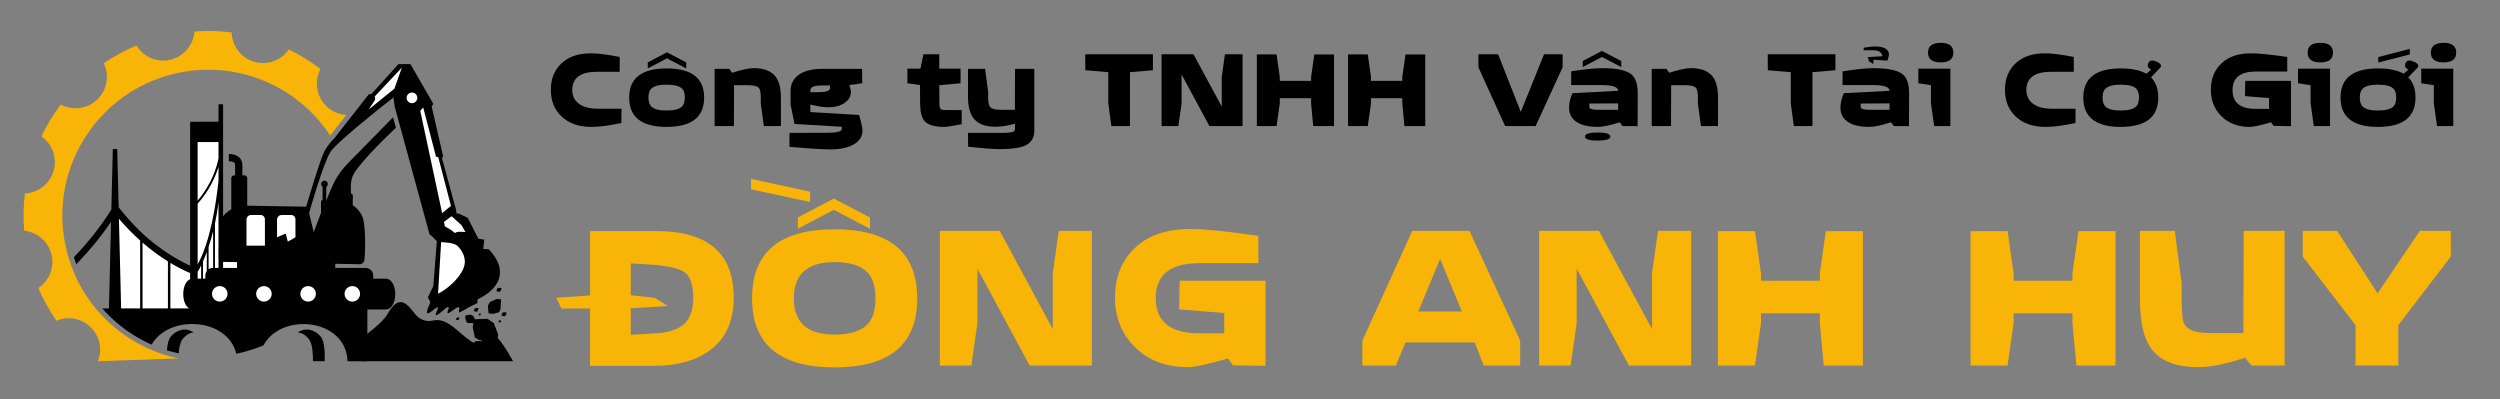 <?xml version="1.0" encoding="utf-8"?>
<!-- Generator: Adobe Illustrator 26.3.0, SVG Export Plug-In . SVG Version: 6.00 Build 0)  -->
<svg version="1.1" id="Layer_1" xmlns="http://www.w3.org/2000/svg" xmlns:xlink="http://www.w3.org/1999/xlink" x="0px" y="0px"
	 viewBox="0 0 11369.8 1816" style="enable-background:new 0 0 11369.8 1816;" xml:space="preserve">
<rect x="0" y="0" width="11369.8" height="1816" fill="#808080" stroke="none"/>
<style type="text/css">
	.st0{fill:#FFFFFF;}
	.st1{fill:#F8B407;}
</style>
<g id="Layer_x5F_1">
	<g id="_503732084304">
		<g>
			<path d="M1459.2,1531.6c18.1,22.2,18.4,80.1,17.4,111.2h-53.3c0.3-27.8-1.9-80.2-17.7-99.6c-18-22-33.2-29.2-50.8-31.3
				C1390.6,1487.3,1432.8,1499.3,1459.2,1531.6z M776,1531.6c-10.4,12.7-14.9,37.3-16.7,61.7c17.6,5.4,35.5,10.1,53.5,14
				c0-16.5,6.3-51.3,16.7-64.1c17.9-22,33.1-29.2,50.8-31.3C844.4,1487.4,802.3,1499.4,776,1531.6L776,1531.6z"/>
			<path d="M512.9,678h20.2l6.6,264.9c49,61.9,99.6,114.9,154.5,158.8c56.6,45.2,113.5,80.5,170.5,106.7V553.9
				c42.4,0,86-0.5,129-0.5v-79.1h2.4v-0.1h18.5v509.5c8.5-11.9,23.7-23.9,37.2-32V810.6c0-7.2,5.9-13.2,13.2-13.2h4.3v-45.2
				c0-6.7-2-10.9-5.1-13.3c-5.1-4-14-5.4-23.5-5.4v-33c2.2,0,4.4,0.1,6.6,0.2c13.6,0.8,26.9,4.3,37.2,12.3
				c10.9,8.4,17.8,21,17.8,39.1v45.2h8.9c7.2,0,13.2,5.9,13.2,13.2v125.1l268,4.3c0,0,36.3-122.8,62-198.3
				c7.5-21.9,14.9-40.4,19.2-50.1c4.1-9.2,24.1-41.2,46.4-62l149.7-190.9c8.7-11.1,5.4-9.8,19.4-11.2L1812,291.7h21.3l0.1-0.2h14
				l19.1,0.1l103.8,180.1l-6.9,13.9l51.9,225.1l-5.2,8.6l63.4,232.8l2.5,17.3l-1.4,0.9l14.4,2.2l38,17.9l48.4,95.1l27.1,4.5
				c-1.1,13.1-3.3,29-4.8,42.3l25.4,1.3c84.1,88.3,61.6,173.1-51.4,228.1l-0.8,17c-26.4,11.8-52.3,25.8-77,40.4
				c-9.5,5.5-7.3-4.7-5.1-12.6c3.1-11.1-6.5-11-13.8-6c-10.1,7.1-31.4,21.9-35,23.7c-4.8,2.4-6-3.1-3.6-10.2
				c2.4-7.1,6.6-14.6,3.6-15.9c-2.9-1.4-7.2-1.6-11.3,2.2c-3,2.8-59.6,55.1-44.9,22c5.3-12.1,10.2-21.9,7.5-23.8
				c-2.7-1.9-7.7,0.6-18.9,9.8c-59.8,49.7-13.6-27.8-15.6-35.6l-10.8-20.2l24.7-51.4l16-203.9c-10.8-11-20.6-22.9-33.1-31.5
				l-158.8-581.4l-5.2-41.1c-80.5,61.6-258.9,206.8-285.2,245.1c-33.5,48.9-98.7,280.6-98.7,280.6l21.1,87.2
				c0,0,14.3-39.1,33.1-87.5v-50.1c0-4.4,3.5-9,7.2-9v-60.1c-3.9-2.7-6.6-7.3-6.6-12.5c0-8.4,6.8-15.3,15.2-15.3
				c8.4,0,15.2,6.8,15.2,15.3c0,5.2-2.6,9.7-6.6,12.5l-0.9,63.6c31.6-77.3,45.4-115.3,102-173.6c55.1-56.7,143.3-146.3,202.2-205.9
				l12.9,47.5c-61.5,58.7-120.9,116.7-173.4,182.8c-34.4,43.3-32,66.1-31.1,116.8c0,0,8.6-1.4,8.6,11.5c0,6.6-0.3,24.5-0.5,40.8
				c16.9,11.7,37.2,30.8,46,58.3c16.3,50.8,9.6,186.3,6.3,195c-3.4,8.6-11.5,16.3-20.1,15.4l-111.6-1.9v18.9h138.5
				c18.7,0,34,15.3,34,34v12.6c0,0.7,0,1.5-0.1,2.2h56.9c58,0,58,139.9,0,139.9h-83.3v235.5h-90c-7.9-198-304.3-222-382.3-72.1
				l-19.5,7.5c-26.4,10.2-53.5,18.6-80.9,25.3c-7.8,1.9-15.6,3.7-23.5,5.2c-39-165.2-307.5-179-385-41.5c-26-11.5-51.4-24.7-76-39.8
				c-56.1-34.3-105.9-76.4-148.2-124.7h30.2l9.6-394.3c-45.2,66.8-98.7,131.9-158,193.3c-3.9-10.6-7.6-21.2-11-32
				c65.6-68.6,123.7-142,170.3-216.6l6.7-275L512.9,678z"/>
			<path d="M2222,1425.4l-3.3-35.6l10.5-17l29.1-12.9l20.8,1.6l-3.2,46l-6.1,12.5l-25.9,7.1L2222,1425.4L2222,1425.4z
				 M2333.4,1642.8c-30.3-54.3-52.6-87.1-69.9-105.6l2.1-16.4l-19.9-51.5l-28.7-19.6l-57,2.4l-8.3-15.5l-11.9-6.1l-23.5,4v14.6
				l6,16.9l8.6,3.4l21.8-0.1l-2.6,20.6l10.1,45.6l21.2,11.6l11.8,1.4c-0.9,1-1.8,2-2.7,3h-26.2l-11,7.5c-3.2-1.5-6.6-3.4-10.2-5.8
				c-67.3-46.3-108.2-110.6-175.9-95.2c-15.4,3.5-34,3.4-58.2-10c-35.9-19.8-77.3-143.8-147.1-19
				c-23.2,41.4-108.9,101.8-108.9,101.8c-3.1,0.7-6.4,1.5-9.7,2.2v109.7h689.8L2333.4,1642.8z M2154.9,1413.9l3.3-9.7l4.8-3.3h9.2
				l5.3,2.8l-6.3,11.8l-3.1,2.6l-7.7-1.2L2154.9,1413.9L2154.9,1413.9z M2176.7,1432.5l1.6-4.8l2.3-1.6h4.5l2.6,1.4l-3.1,5.8
				l-1.5,1.3l-3.7-0.6L2176.7,1432.5L2176.7,1432.5z M2073.9,1453.1l2.3-6.9l3.4-2.3h6.6l3.7,2.1l-4.5,8.4l-2.2,1.9l-5.4-0.8
				L2073.9,1453.1L2073.9,1453.1z M2266.7,1464.3l1.9-5.5l2.6-1.8h5.2l3,1.6l-3.5,6.6l-1.7,1.5l-4.3-0.7L2266.7,1464.3
				L2266.7,1464.3z M2280.7,1434.4l3.6-10.5l5.1-3.5h9.8l5.7,3l-6.6,12.5l-3.3,2.7l-8.1-1.2l-5.9-3.2L2280.7,1434.4z M2257.4,1323.1
				l3.6-10.4l5.1-3.5h9.8l5.7,3.1l-6.6,12.5l-3.3,2.7l-8.1-1.2l-5.9-3.2L2257.4,1323.1z"/>
			<path class="st0" d="M1185.4,977.7h-43.4c-11.5,0-21,9.5-21,21v118.5h83.8v-120C1204.7,986.5,1196,977.7,1185.4,977.7
				L1185.4,977.7z M1259.9,1079.1l39.5-17l9.5,37l34.8-19.9v-82c0-10.7-8.7-19.4-19.4-19.4h-43.4c-11.5,0-21,9.5-21,21V1079.1
				L1259.9,1079.1z M999.5,1301.1c19.5,0,35.3,15.8,35.3,35.3c0,19.5-15.8,35.3-35.3,35.3c-19.5,0-35.3-15.8-35.3-35.3
				C964.2,1316.9,980,1301.1,999.5,1301.1z M1602.3,1301.1c19.5,0,35.3,15.8,35.3,35.3c0,19.5-15.8,35.3-35.3,35.3
				c-19.5,0-35.3-15.8-35.3-35.3C1566.9,1316.9,1582.8,1301.1,1602.3,1301.1z M1401.3,1301.1c19.5,0,35.3,15.8,35.3,35.3
				c0,19.5-15.8,35.3-35.3,35.3c-19.5,0-35.3-15.8-35.3-35.3C1366,1316.9,1381.8,1301.1,1401.3,1301.1z M1200.3,1301.1
				c19.5,0,35.3,15.8,35.3,35.3c0,19.5-15.8,35.3-35.3,35.3c-19.5,0-35.3-15.8-35.3-35.3C1165,1316.9,1180.9,1301.1,1200.3,1301.1z
				 M1827.5,307.6l-33.7,95.7c-39,31.7-76.8,62.6-117.5,95l26.1-38.6c6.2-9.2,3.7-10.4,2.5-21.6L1827.5,307.6L1827.5,307.6z
				 M1873.6,420.7c13.4,0,24.3,10.9,24.3,24.3s-10.9,24.3-24.3,24.3c-13.4,0-24.3-10.9-24.3-24.3S1860.2,420.7,1873.6,420.7z
				 M2023.1,1029.1l-4-19.8l27.8-21l7.4-4.8l41.6,38l1-0.5l19.9,34.2c-30.1-1.5-37.5-2.5-47.8,4.5l-15.1-12L2023.1,1029.1
				L2023.1,1029.1z M2006.2,1101.2l-14,234.4c34.9-16.2,95.4-64.6,115.9-116.2c17.5-43.8-7.4-80.2-25.9-99.8
				C2067.5,1104,2025,1102.4,2006.2,1101.2L2006.2,1101.2z M2010.8,969.2L1911.3,504l13.2-14.7l0.2-0.6l58.3,223.7l10.2,2.4
				l57.7,221.5L2010.8,969.2L2010.8,969.2z"/>
			<path class="st1" d="M620.6,206.7c-52.9,22.2-102.5,49.5-148.6,81.1c26.1,54.2,15.8,121.7-30.1,165.3l0,0
				c-45.6,43.4-112.9,50.5-165.7,22.3c-34.1,45.2-63.4,93.8-87.7,145c48.8,34.2,72.9,97.1,55.2,157.2l0,0
				c-17.6,59.7-71.4,99.4-130.5,102.1c-6.7,55.6-8,112.4-3.2,169.7c58.4,6.1,109.7,48.2,124.2,108.3l0,0
				c14.4,59.6-11.3,119.9-59.7,152.2c22.6,53.1,50.2,102.9,82.1,149.1c117-49.8,234.9,66.4,188.5,183.8l367.6-12.6
				c-243.4-50.5-448.2-236.3-510.4-494c-86-356.1,133-714.5,489.1-800.4c279.6-67.5,560.6,53,710.1,280.4l1.7-1.6l71.8-91.7
				c-34.7-2.2-68.7-16.9-94.5-43.8l0,0c-43.2-45.4-50.5-112.5-22.7-165.1c-44.9-34.4-93.3-64.3-144.2-89
				c-34.1,49.3-97.3,73.6-157.7,55.9l0,0c-60.7-18-100.7-73.2-102.2-133.4c-55.4-7.1-112.1-8.7-169.2-4.3
				c-4.5,60.1-47.2,113.4-108.7,128.3l0,0c-61.5,14.9-123.9-13.1-155.3-64.5L620.6,206.7z"/>
			<path class="st0" d="M993.7,720.3V646h-94.9v266.4C963.9,835.6,986.2,758.4,993.7,720.3z M860,1402.6
				c-37.1-22.1-35.2-116.6,4.7-132.8v-27.7c-30-13-59.9-28.5-89.8-46.4v207L860,1402.6L860,1402.6z M763.7,1402.6v-213.9
				c-29.7-18.4-59.2-39.4-88.6-62.9c-9-7.2-17.9-14.6-26.8-22.3v299.1H763.7z M637.3,1402.6v-308.8c-33.2-29.7-65.4-62.6-96.4-98.8
				l10,407.6H637.3z M1014.6,1191.1v27.4h63.4v-26.4L1014.6,1191.1z M993.7,1131c-0.2,0.7-0.3,1.3-0.4,2l0.2,39.9
				c0,2.5,0.1,4.8,0.2,6.7v37.1l-1.2,1.8h-14.8v-202.6c6.5-30.3,12-62.1,16-94.8V1131L993.7,1131z M969.3,1218.5h-1.5
				c-7,0-13.6,2.2-19.1,5.9v-101.9c7.4-22.1,14.2-45.8,20.5-70.6L969.3,1218.5L969.3,1218.5z M940.5,1232.4
				c-4.1,5.6-6.6,12.5-6.6,20v12.6c0,0.7,0,1.5,0.1,2.2h-10.8V1189c5.9-13.3,11.7-27.5,17.3-42.6L940.5,1232.4L940.5,1232.4z
				 M914.8,1267.4h-15.9v-11.5v-19.4c5.3-9,10.7-18.9,15.9-29.6V1267.4z M898.9,1202.2c57.5-101.9,83.8-276.2,94.9-379.8v-64.3
				c-13.4,44.4-40.4,106.9-94.9,168.3V1202.2z"/>
		</g>
	</g>
</g>
<g>
	<path class="st1" d="M3336.8,1353.2c0,101.1-32.2,178.2-96.7,231.1c-64.5,53-153.7,79.4-267.5,79.4h-289v-260.4h-130.2l-23.9-49
		l154.1-10.7v-292.6h302.2C3219.8,1051.1,3336.8,1151.8,3336.8,1353.2z M3152.9,1353.2c0-58.1-13.3-96.5-40-115.2
		c-26.7-18.7-81.8-30.5-165.4-35.2l-78.8-4.8v144.5l108.7,11.9l59.7,37l-168.4,10.7v120.6c88.4-5.6,133.8-8.4,136.1-8.4
		c47.8-6.4,83.2-19.9,106.3-40.6C3139,1448.4,3152.9,1408.2,3152.9,1353.2z"/>
	<path class="st1" d="M3415.7,813.4l268.7,58.5v46.6l-268.7-57.3V813.4z M3795.4,1042.7c-250,0-375,104.7-375,314.1
		c0,209.4,125,314.1,375,314.1c250.8,0,376.2-104.3,376.2-312.9C4171.6,1147.8,4046.2,1042.7,3795.4,1042.7z M3948.3,1471.5
		c-29.5,33.4-80.4,50.2-152.9,50.2c-123.4,0-185.1-54.9-185.1-164.8c0-109.9,61.7-164.8,185.1-164.8c72.4,0,123.4,16.7,152.9,50.2
		c22.3,25.5,33.4,64.1,33.4,115.8C3981.7,1408.2,3970.6,1446,3948.3,1471.5z M3956.7,989l-164.8-86l-163.6,86v51.4l163.6-86
		l164.8,86V989z"/>
	<path class="st1" d="M4965.8,1662.6h-283l-237.7-440.7v249.6l-27.5,191.1h-143.3v-612.7h272.3l241.2,446.7v-254.4l27.5-192.3h150.5
		V1662.6z"/>
	<path class="st1" d="M5755.3,1663.8l-148.1-2.4l-22.7-31.1c-90,26.3-150.5,39.4-181.5,39.4c-101.9,0-183.5-31.4-244.8-94.4
		c-58.1-58.9-87.2-133-87.2-222.1c0-93.2,30-168.4,90.2-225.7c60.1-57.3,144.3-86,252.6-86c64.5,0,167.6,10.4,309.3,31.1v124.2
		h-266.3c-133,0-199.9,52.2-200.6,156.5c-0.8,108.3,64.5,162.4,195.9,162.4h115.8v-92l-205.4-16.7l2.4-130.2h390.5V1663.8z"/>
	<path class="st1" d="M6913.7,1662.6h-166l-40.6-105.1h-315.3l-43,105.1h-152.9v-113.5l226.9-499.2h260.4l230.5,499.2V1662.6z
		 M6648.6,1416.5l-99.1-238.9l-99.1,238.9H6648.6z"/>
	<path class="st1" d="M7691.2,1662.6h-283l-237.7-440.7v249.6l-27.5,191.1h-143.3v-612.7H7272l241.2,446.7v-254.4l27.5-192.3h150.5
		V1662.6z"/>
	<path class="st1" d="M8472.3,1662.6h-178l-17.9-192.3v-45.4h-267.5v45.4l-27.5,192.3H7813v-611.5h168.4l27.5,192.3v33.4h267.5
		v-33.4l27.5-192.3h168.4V1662.6z"/>
	<path class="st1" d="M9621.2,1662.6h-178l-17.9-192.3v-45.4h-267.5v45.4l-27.5,192.3h-168.4v-611.5h168.4l27.5,192.3v33.4h267.5
		v-33.4l27.5-192.3h168.4V1662.6z"/>
	<path class="st1" d="M10390.3,1662.6h-150.5l-29.9-35.8c-84.4,28.7-155.3,43-212.6,43c-106.7,0-179.9-31.1-219.8-93.2
		c-30.3-46.2-45.4-119.4-45.4-219.7v-306.9h158.8l31.1,237.7v78.8c0,58.1,4.4,94.4,13.1,108.7c15.1,26.3,53.3,39.4,114.7,39.4h152.9
		l1.2-464.6h186.3V1662.6z"/>
	<path class="st1" d="M11146.3,1166.9l-238.9,311.7v183.9h-194.7v-183.9l-240.1-311.7v-117h156.5l183.9,284.2l192.3-284.2h140.9
		V1166.9z"/>
</g>
<g>
	<path d="M2826.4,494.4l-0.6,64.9c-54.7,11.9-99.9,17.8-135.5,17.8c-58.5,0-104.3-16.1-137.4-48.4c-31.8-30.5-47.7-70.6-47.7-120.2
		s16-89.7,48-120.2c32-30.5,76.9-45.8,134.6-45.8c31,0,74.4,5.5,130.4,16.5v67.4h-101.8c-75.5,0-113.5,27.4-113.9,82.1
		c0,25,8.7,45,26.1,59.8c19.9,17.4,49.8,26.1,89.7,26.1H2826.4z"/>
	<path d="M3202.4,443.8c0,88.9-57,133.3-171.1,133.3c-113.2,0-169.9-44.4-169.9-133.3c0-88.4,56.8-132.6,170.5-132.6
		C3145.5,311.2,3202.4,355.4,3202.4,443.8z M3120.9,311.2l-87.8-45.8l-87.2,45.8v-27.4l87.2-45.8l87.8,45.8V311.2z M3114.6,443.5
		c0-18.2-3.8-31.4-11.5-39.4c-12.3-12.7-36.1-19.1-71.3-19.1c-34.4,0-57.7,6.2-70,18.4c-8.5,8.5-12.7,21.9-12.7,40.1
		c0,18.7,4.2,32.2,12.7,40.7c12.3,12.3,35.2,18.4,68.7,18.4c35.2,0,58.9-6.1,71.3-18.4C3110.3,476.2,3114.6,462.6,3114.6,443.5z"/>
	<path d="M3551.6,573.3H3474l-14-101.2v-28c0-22.5-2.8-37.1-8.3-43.9c-7.6-8.5-24-12.7-49-12.7h-64.3l-0.6,185.8h-87.8V313.1h66.8
		l12.7,17.8c44.1-14,76.8-21,98-21c47.1,0,80.6,13.1,100.5,39.4c15.7,21.2,23.5,52.6,23.5,94.2V573.3z"/>
	<path d="M3922.5,593.6c0,26.3-13,47.2-39.1,62.7c-26.1,15.5-62.2,23.2-108.5,23.2c-33.1,0-94.6-3.8-184.5-11.5v-63.6l175-0.6
		c42,0,63-5.9,63-17.8v-9.5l-215-12.7l-17.8-87.8v-63.6c0-30.5,12.5-54.7,37.5-72.5c25-17.8,60.2-26.7,105.6-26.7h182l0.6,65.5
		l-58.5,8.3c4.7,13.2,7,23.8,7,31.8c0,20.4-10.4,37.3-31.2,50.9c-20.8,13.6-48.1,19.5-82.1,17.8c-17-0.8-40.7-4.7-71.3-11.5v33.7
		l222,13.4C3917.4,558.6,3922.5,582.2,3922.5,593.6z M3774.9,400.9v-12.1h-36.3c-35.2,0-52.8,6.8-52.8,20.4v10.2h35
		C3756.9,419.3,3774.9,413.2,3774.9,400.9z"/>
	<path d="M4373.6,565c-41.6,8.1-67.9,12.1-78.9,12.1c-43.7,0-73.6-8.7-89.7-26.1c-13.2-14.8-19.9-41.4-20.4-79.5l-0.6-84.6
		l-57.3-8.3v-66.2h59.2l14-65.5h71.9v65.5h96.7v66.2l-96.7,8.9l0.6,86.5c0,13.2,3,21.2,8.9,24.2c3,1.7,12.3,2.5,28,2.5h64.3V565z"/>
	<path d="M4703.8,595.7c0,30.5-13.2,52.3-39.4,65.4c-23.8,11.4-62.3,17.1-115.8,17.1c-30.5,0-79.1-3.6-145.7-10.7l-0.6-63.1h153.3
		c26.3,0,43.7-1.7,52.2-5.1c5.5-2.5,8.3-6.8,8.3-12.7v-24.2c-31,9.3-61.1,14-90.3,14c-46.7,0-80-13.6-99.9-40.7
		c-15.7-21.6-23.5-53.6-23.5-96.1V313.1h77.6l14,103.7v24.8c0,22.9,3,37.8,8.9,44.5c7.2,8.9,23.3,13.4,48.4,13.4h64.3l0.6-186.4
		h87.8V595.7z"/>
	<path d="M5243.3,319.4l-104.3,8.9v244.9h-84.6l-14-103.1V328.3l-104.3-8.9l-0.6-72.5h307.9V319.4z"/>
	<path d="M5651.1,573.3h-150.8l-126.6-234.8v133l-14.6,101.8h-76.3V246.9h145.1l128.5,237.9V349.3l14.6-102.4h80.2V573.3z"/>
	<path d="M6067.1,573.3h-94.8l-9.5-102.4v-24.2h-142.5v24.2l-14.6,102.4H5716V247.5h89.7l14.6,102.4v17.8h142.5V350l14.6-102.4h89.7
		V573.3z"/>
	<path d="M6481.9,573.3h-94.8l-9.5-102.4v-24.2h-142.5v24.2l-14.6,102.4h-89.7V247.5h89.7l14.6,102.4v17.8h142.5V350l14.6-102.4
		h89.7V573.3z"/>
	<path d="M7106.7,306.1l-122.8,267.2h-138.7l-121.5-267.2v-59.2h89.7L6916.5,509l105.6-262.1h84.6V306.1z"/>
	<path d="M7448.3,424.4l-0.6,149.5l-68.7-0.6l-12.7-17.2c-43.7,14-77,21-99.9,21c-38.2,0-68.5-6.4-91-19.1
		c-26.3-15.3-39.4-38-39.4-68.1c0-21.2,5.1-43.3,15.3-66.2l208-10.8c0-17.4-25.4-26.1-76.3-26.1h-137.4v-62.3
		c61.9-9.8,108.6-14.6,140-14.6c65.7,0,110.3,9.3,133.6,28C7438.6,354,7448.3,382.8,7448.3,424.4z M7373.2,304.8l-87.8-45.8
		l-87.2,45.8v-27.4l87.2-45.8l87.8,45.8V304.8z M7323.6,621c0,12.3-19.1,18.4-57.3,18.4c-38.6,0-57.9-6.2-57.9-18.4
		c0-12.3,19.3-18.4,57.9-18.4C7304.5,602.5,7323.6,608.7,7323.6,621z M7359.2,499.5v-29.3l-131.1,0.6v15.9c0,7.6,11.7,11.9,35,12.7
		h30.5H7359.2z"/>
	<path d="M7813.5,573.3h-77.6l-14-101.2v-28c0-22.5-2.8-37.1-8.3-43.9c-7.6-8.5-24-12.7-49-12.7h-64.3l-0.6,185.8h-87.8V313.1h66.8
		l12.7,17.8c44.1-14,76.8-21,98-21c47.1,0,80.6,13.1,100.5,39.4c15.7,21.2,23.5,52.6,23.5,94.2V573.3z"/>
	<path d="M8347.2,319.4l-104.3,8.9v244.9h-84.6l-14-103.1V328.3l-104.3-8.9l-0.6-72.5h307.9V319.4z"/>
	<path d="M8682.5,424.4l-0.6,149.5l-68.7-0.6l-12.7-17.2c-43.7,14-77,21-99.9,21c-38.2,0-68.5-6.4-91-19.1
		c-26.3-15.3-39.4-37.7-39.4-67.4c0-21.6,5.1-43.9,15.3-66.8l208-10.8c0-17.4-25.4-26.1-76.3-26.1h-137.4v-62.3
		c61.9-9.8,108.6-14.6,140-14.6c65.7,0,110.3,9.3,133.6,28C8672.8,354,8682.5,382.8,8682.5,424.4z M8593.5,499.5v-29.3l-131.1,0.6
		v15.9c0,7.6,11.7,11.9,35,12.7h30.5H8593.5z M8590.9,249.5c0,2.5-2.3,11.2-7,26.1l-63.6-3.8l-0.6,19.1l-19.1-11.5l-6.4-19.7
		l66.2-3.8v-2.5c0-4.7-2.5-9.5-7.6-14.6c-7.2-6.8-17.4-10.2-30.5-10.2h-46.4V217c24.2-3.8,41.1-5.7,50.9-5.7
		C8569.5,211.3,8590.9,224,8590.9,249.5z"/>
	<path d="M8870.2,573.3h-73.8l-14.6-103.7v-82.1l-57.3-8.9v-66.2h145.7V573.3z M8883.6,239.3c0,29.7-19.1,44.5-57.3,44.5
		c-38.6,0-57.9-14.8-57.9-44.5c0-29.7,19.3-44.5,57.9-44.5C8864.5,194.7,8883.6,209.6,8883.6,239.3z"/>
	<path d="M9439.6,494.4l-0.6,64.9c-54.7,11.9-99.9,17.8-135.5,17.8c-58.5,0-104.3-16.1-137.4-48.4c-31.8-30.5-47.7-70.6-47.7-120.2
		s16-89.7,48-120.2c32-30.5,76.9-45.8,134.6-45.8c31,0,74.4,5.5,130.4,16.5v67.4h-101.8c-75.5,0-113.5,27.4-113.9,82.1
		c0,25,8.7,45,26.1,59.8c19.9,17.4,49.8,26.1,89.7,26.1H9439.6z"/>
	<path d="M9823.2,309.3l-40.7,42.6c22,21.6,33.1,52.2,33.1,91.6c0,89.1-57,133.6-171.1,133.6c-113.2,0-169.9-44.4-169.9-133.3
		c0-88.4,56.8-132.6,170.5-132.6c49.6,0,88.4,8.1,116.4,24.2l21.6-18.4c-10.2-5.5-15.3-12.1-15.3-19.7c0-2.1,0.4-4.7,1.3-7.6
		c3.8-9.8,10-14.6,18.4-14.6c4.2,0,9.8,1.3,16.5,3.8c16.1,5.9,24.2,12.9,24.2,21C9828.3,303.1,9826.6,306.3,9823.2,309.3z
		 M9727.8,443.5c0-18.2-3.8-31.4-11.5-39.4c-12.3-12.7-36.1-19.1-71.3-19.1c-34.4,0-57.7,6.2-70,18.4c-8.5,8.5-12.7,21.9-12.7,40.1
		c0,18.7,4.2,32.2,12.7,40.7c12.3,12.3,35.2,18.4,68.7,18.4c35.2,0,58.9-6.1,71.3-18.4C9723.5,476.2,9727.8,462.6,9727.8,443.5z"/>
	<path d="M10419.3,573.9l-78.9-1.3l-12.1-16.5c-47.9,14-80.2,21-96.7,21c-54.3,0-97.8-16.7-130.4-50.3
		c-31-31.4-46.4-70.8-46.4-118.3c0-49.6,16-89.7,48-120.2c32-30.5,76.9-45.8,134.6-45.8c34.4,0,89.3,5.5,164.8,16.5v66.2h-141.9
		c-70.8,0-106.5,27.8-106.9,83.3c-0.4,57.7,34.4,86.5,104.3,86.5h61.7v-49l-109.4-8.9l1.3-69.3h208V573.9z"/>
	<path d="M10596.8,573.3h-73.8l-14.6-103.7v-82.1l-57.3-8.9v-66.2h145.7V573.3z M10610.2,239.3c0,29.7-19.1,44.5-57.3,44.5
		c-38.6,0-57.9-14.8-57.9-44.5c0-29.7,19.3-44.5,57.9-44.5C10591.1,194.7,10610.2,209.6,10610.2,239.3z"/>
	<path d="M10993.1,309.3l-40.7,42.6c22,21.6,33.1,52.2,33.1,91.6c0,89.1-57,133.6-171.1,133.6c-113.2,0-169.9-44.4-169.9-133.3
		c0-88.4,56.8-132.6,170.5-132.6c49.6,0,88.4,8.1,116.4,24.2l21.6-18.4c-10.2-5.5-15.3-12.1-15.3-19.7c0-2.1,0.4-4.7,1.3-7.6
		c3.8-9.8,10-14.6,18.5-14.6c4.2,0,9.8,1.3,16.5,3.8c16.1,5.9,24.2,12.9,24.2,21C10998.2,303.1,10996.5,306.3,10993.1,309.3z
		 M10897.7,443.5c0-18.2-3.8-31.4-11.5-39.4c-12.3-12.7-36.1-19.1-71.3-19.1c-34.4,0-57.7,6.2-70,18.4c-8.5,8.5-12.7,21.9-12.7,40.1
		c0,18.7,4.2,32.2,12.7,40.7c12.3,12.3,35.2,18.4,68.7,18.4c35.2,0,58.9-6.1,71.3-18.4C10893.5,476.2,10897.7,462.6,10897.7,443.5z
		 M10959.4,247.5l-143.1,36.9v-24.8l143.1-37.5V247.5z"/>
	<path d="M11157.3,573.3h-73.8l-14.6-103.7v-82.1l-57.3-8.9v-66.2h145.7V573.3z M11170.6,239.3c0,29.7-19.1,44.5-57.3,44.5
		c-38.6,0-57.9-14.8-57.9-44.5c0-29.7,19.3-44.5,57.9-44.5C11151.6,194.7,11170.6,209.6,11170.6,239.3z"/>
</g>
</svg>
